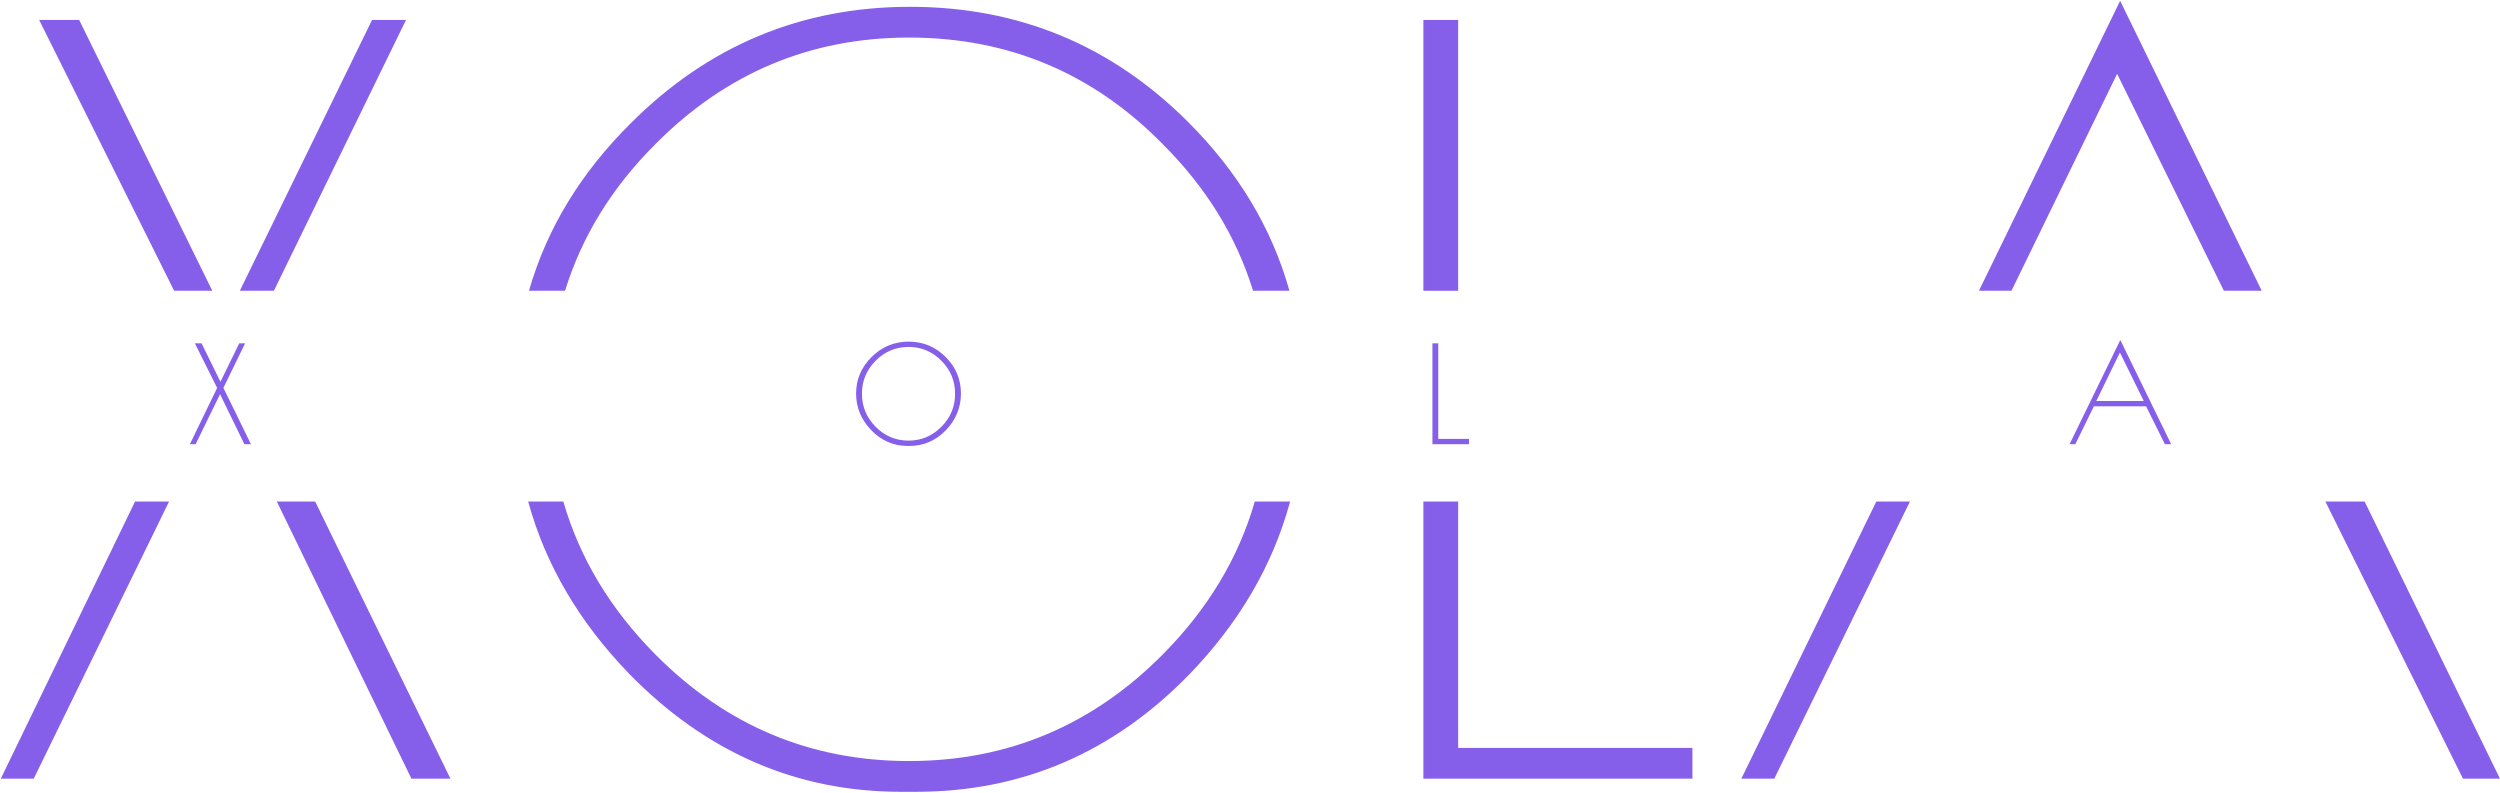 <?xml version="1.0" encoding="UTF-8"?> <svg xmlns="http://www.w3.org/2000/svg" width="2002" height="635" viewBox="0 0 2002 635" fill="none"><mask id="path-1-outside-1_909_520" maskUnits="userSpaceOnUse" x="0.575" y="0" width="2002" height="635" fill="black"><rect fill="white" x="0.575" width="2002" height="635"></rect><path d="M1810.23 232.242L1697.81 2L1585.69 232.242H1610.43L1695.38 57.79L1781.25 232.242H1810.23Z"></path><path d="M1893.23 402.222H1863.11L1972.72 622.968H2001.02L1893.23 402.222Z"></path><path d="M1528.53 402.222H1502.91L1395.41 622.968H1420.48L1528.53 402.222Z"></path><path d="M1167.11 232.242V16.554H1140.43V232.242H1167.11Z"></path><path d="M1140.43 402.222H1167.11V599.52H1354.7V622.968H1140.43V402.222Z"></path><path d="M1031.79 232.242C1017.74 182.613 990.857 137.938 951.136 98.218C889.686 36.768 815.569 6.043 728.785 6.043C642 6.043 567.613 37.037 505.624 99.026C465.683 138.62 438.61 183.025 424.404 232.242H452.071C465.504 188.879 489.554 149.864 524.221 115.197C580.82 58.06 648.738 29.491 727.976 29.491C807.753 29.491 875.672 58.06 931.731 115.197C966.398 149.864 990.448 188.879 1003.88 232.242H1031.79Z"></path><path d="M1005.29 402.222H1032.34C1018.55 452.648 991.753 498.47 951.945 539.687C891.034 602.215 818.264 633.479 733.636 633.479H721.508C637.957 633.479 565.457 601.945 504.007 538.878C464.322 497.788 437.565 452.236 423.736 402.222H450.666C463.792 447.371 488.311 488.072 524.221 524.324C580.82 581.462 648.738 610.031 727.976 610.031C807.214 610.031 875.132 581.462 931.731 524.324C967.642 488.072 992.16 447.371 1005.29 402.222Z"></path><path d="M218.957 232.242L324.187 16.554H298.313L193.011 232.242H218.957Z"></path><path d="M169.053 232.242L63.025 16.554H32.3L139.818 232.242H169.053Z"></path><path d="M108.523 402.222L1.575 622.968H26.64L134.432 402.222H108.523Z"></path><path d="M222.627 402.222H252.018L359.763 622.968H329.847L222.627 402.222Z"></path><path d="M1151.17 275.541V352.055H1175.79V355.132H1147.67V275.541H1151.17Z"></path><path d="M195.33 275.541L178.244 310.561L199.999 355.132H196.073L176.228 314.275L156.277 355.132H152.987L174.53 310.667L157.02 275.541H161.053L176.546 307.059L191.934 275.541H195.33Z"></path><path d="M726.692 356.512C715.726 356.512 706.211 352.373 698.145 344.096C690.151 335.818 686.154 326.161 686.154 315.124C686.154 304.017 690.222 294.43 698.358 286.365C706.494 278.229 716.257 274.161 727.647 274.161C739.038 274.161 748.766 278.194 756.831 286.259C764.896 294.324 768.929 303.946 768.929 315.124C768.929 326.232 764.932 335.924 756.937 344.202C748.943 352.409 739.392 356.512 728.284 356.512H726.692ZM765.427 315.336C765.427 304.866 761.713 295.916 754.284 288.487C746.926 280.988 738.012 277.239 727.541 277.239C717.141 277.239 708.227 280.988 700.798 288.487C693.37 295.916 689.656 304.866 689.656 315.336C689.656 325.736 693.37 334.686 700.798 342.185C708.227 349.685 717.141 353.434 727.541 353.434C737.941 353.434 746.856 349.685 754.284 342.185C761.713 334.686 765.427 325.736 765.427 315.336Z"></path><path d="M1697.94 273.63L1737.73 355.132H1734.02L1718.95 324.781H1676.39L1661.54 355.132H1658.25L1697.94 273.63ZM1697.62 280.953L1677.77 321.704H1717.68L1697.62 280.953Z"></path></mask><path d="M1810.23 232.242L1697.81 2L1585.69 232.242H1610.43L1695.38 57.79L1781.25 232.242H1810.23Z" fill="#855FE9"></path><path d="M1893.23 402.222H1863.11L1972.72 622.968H2001.02L1893.23 402.222Z" fill="#855FE9"></path><path d="M1528.53 402.222H1502.91L1395.41 622.968H1420.48L1528.53 402.222Z" fill="#855FE9"></path><path d="M1167.11 232.242V16.554H1140.43V232.242H1167.11Z" fill="#855FE9"></path><path d="M1140.43 402.222H1167.11V599.52H1354.7V622.968H1140.43V402.222Z" fill="#855FE9"></path><path d="M1031.79 232.242C1017.74 182.613 990.857 137.938 951.136 98.218C889.686 36.768 815.569 6.043 728.785 6.043C642 6.043 567.613 37.037 505.624 99.026C465.683 138.62 438.61 183.025 424.404 232.242H452.071C465.504 188.879 489.554 149.864 524.221 115.197C580.82 58.06 648.738 29.491 727.976 29.491C807.753 29.491 875.672 58.06 931.731 115.197C966.398 149.864 990.448 188.879 1003.88 232.242H1031.79Z" fill="#855FE9"></path><path d="M1005.29 402.222H1032.34C1018.55 452.648 991.753 498.47 951.945 539.687C891.034 602.215 818.264 633.479 733.636 633.479H721.508C637.957 633.479 565.457 601.945 504.007 538.878C464.322 497.788 437.565 452.236 423.736 402.222H450.666C463.792 447.371 488.311 488.072 524.221 524.324C580.82 581.462 648.738 610.031 727.976 610.031C807.214 610.031 875.132 581.462 931.731 524.324C967.642 488.072 992.16 447.371 1005.29 402.222Z" fill="#855FE9"></path><path d="M218.957 232.242L324.187 16.554H298.313L193.011 232.242H218.957Z" fill="#855FE9"></path><path d="M169.053 232.242L63.025 16.554H32.3L139.818 232.242H169.053Z" fill="#855FE9"></path><path d="M108.523 402.222L1.575 622.968H26.64L134.432 402.222H108.523Z" fill="#855FE9"></path><path d="M222.627 402.222H252.018L359.763 622.968H329.847L222.627 402.222Z" fill="#855FE9"></path><path d="M1151.17 275.541V352.055H1175.79V355.132H1147.67V275.541H1151.17Z" fill="#855FE9"></path><path d="M195.33 275.541L178.244 310.561L199.999 355.132H196.073L176.228 314.275L156.277 355.132H152.987L174.53 310.667L157.02 275.541H161.053L176.546 307.059L191.934 275.541H195.33Z" fill="#855FE9"></path><path d="M726.692 356.512C715.726 356.512 706.211 352.373 698.145 344.096C690.151 335.818 686.154 326.161 686.154 315.124C686.154 304.017 690.222 294.43 698.358 286.365C706.494 278.229 716.257 274.161 727.647 274.161C739.038 274.161 748.766 278.194 756.831 286.259C764.896 294.324 768.929 303.946 768.929 315.124C768.929 326.232 764.932 335.924 756.937 344.202C748.943 352.409 739.392 356.512 728.284 356.512H726.692ZM765.427 315.336C765.427 304.866 761.713 295.916 754.284 288.487C746.926 280.988 738.012 277.239 727.541 277.239C717.141 277.239 708.227 280.988 700.798 288.487C693.37 295.916 689.656 304.866 689.656 315.336C689.656 325.736 693.37 334.686 700.798 342.185C708.227 349.685 717.141 353.434 727.541 353.434C737.941 353.434 746.856 349.685 754.284 342.185C761.713 334.686 765.427 325.736 765.427 315.336Z" fill="#855FE9"></path><path d="M1697.94 273.63L1737.73 355.132H1734.02L1718.95 324.781H1676.39L1661.54 355.132H1658.25L1697.94 273.63ZM1697.62 280.953L1677.77 321.704H1717.68L1697.62 280.953Z" fill="#855FE9"></path><path d="M1810.23 232.242L1697.81 2L1585.69 232.242H1610.43L1695.38 57.79L1781.25 232.242H1810.23Z" stroke="#855FE9" stroke-width="1.176" mask="url(#path-1-outside-1_909_520)"></path><path d="M1893.23 402.222H1863.11L1972.72 622.968H2001.02L1893.23 402.222Z" stroke="#855FE9" stroke-width="1.176" mask="url(#path-1-outside-1_909_520)"></path><path d="M1528.53 402.222H1502.91L1395.41 622.968H1420.48L1528.53 402.222Z" stroke="#855FE9" stroke-width="1.176" mask="url(#path-1-outside-1_909_520)"></path><path d="M1167.11 232.242V16.554H1140.43V232.242H1167.11Z" stroke="#855FE9" stroke-width="1.176" mask="url(#path-1-outside-1_909_520)"></path><path d="M1140.43 402.222H1167.11V599.52H1354.7V622.968H1140.43V402.222Z" stroke="#855FE9" stroke-width="1.176" mask="url(#path-1-outside-1_909_520)"></path><path d="M1031.79 232.242C1017.74 182.613 990.857 137.938 951.136 98.218C889.686 36.768 815.569 6.043 728.785 6.043C642 6.043 567.613 37.037 505.624 99.026C465.683 138.62 438.61 183.025 424.404 232.242H452.071C465.504 188.879 489.554 149.864 524.221 115.197C580.82 58.06 648.738 29.491 727.976 29.491C807.753 29.491 875.672 58.06 931.731 115.197C966.398 149.864 990.448 188.879 1003.88 232.242H1031.79Z" stroke="#855FE9" stroke-width="1.176" mask="url(#path-1-outside-1_909_520)"></path><path d="M1005.29 402.222H1032.34C1018.55 452.648 991.753 498.47 951.945 539.687C891.034 602.215 818.264 633.479 733.636 633.479H721.508C637.957 633.479 565.457 601.945 504.007 538.878C464.322 497.788 437.565 452.236 423.736 402.222H450.666C463.792 447.371 488.311 488.072 524.221 524.324C580.82 581.462 648.738 610.031 727.976 610.031C807.214 610.031 875.132 581.462 931.731 524.324C967.642 488.072 992.16 447.371 1005.29 402.222Z" stroke="#855FE9" stroke-width="1.176" mask="url(#path-1-outside-1_909_520)"></path><path d="M218.957 232.242L324.187 16.554H298.313L193.011 232.242H218.957Z" stroke="#855FE9" stroke-width="1.176" mask="url(#path-1-outside-1_909_520)"></path><path d="M169.053 232.242L63.025 16.554H32.3L139.818 232.242H169.053Z" stroke="#855FE9" stroke-width="1.176" mask="url(#path-1-outside-1_909_520)"></path><path d="M108.523 402.222L1.575 622.968H26.64L134.432 402.222H108.523Z" stroke="#855FE9" stroke-width="1.176" mask="url(#path-1-outside-1_909_520)"></path><path d="M222.627 402.222H252.018L359.763 622.968H329.847L222.627 402.222Z" stroke="#855FE9" stroke-width="1.176" mask="url(#path-1-outside-1_909_520)"></path><path d="M1151.17 275.541V352.055H1175.79V355.132H1147.67V275.541H1151.17Z" stroke="#855FE9" stroke-width="1.176" mask="url(#path-1-outside-1_909_520)"></path><path d="M195.33 275.541L178.244 310.561L199.999 355.132H196.073L176.228 314.275L156.277 355.132H152.987L174.53 310.667L157.02 275.541H161.053L176.546 307.059L191.934 275.541H195.33Z" stroke="#855FE9" stroke-width="1.176" mask="url(#path-1-outside-1_909_520)"></path><path d="M726.692 356.512C715.726 356.512 706.211 352.373 698.145 344.096C690.151 335.818 686.154 326.161 686.154 315.124C686.154 304.017 690.222 294.43 698.358 286.365C706.494 278.229 716.257 274.161 727.647 274.161C739.038 274.161 748.766 278.194 756.831 286.259C764.896 294.324 768.929 303.946 768.929 315.124C768.929 326.232 764.932 335.924 756.937 344.202C748.943 352.409 739.392 356.512 728.284 356.512H726.692ZM765.427 315.336C765.427 304.866 761.713 295.916 754.284 288.487C746.926 280.988 738.012 277.239 727.541 277.239C717.141 277.239 708.227 280.988 700.798 288.487C693.37 295.916 689.656 304.866 689.656 315.336C689.656 325.736 693.37 334.686 700.798 342.185C708.227 349.685 717.141 353.434 727.541 353.434C737.941 353.434 746.856 349.685 754.284 342.185C761.713 334.686 765.427 325.736 765.427 315.336Z" stroke="#855FE9" stroke-width="1.176" mask="url(#path-1-outside-1_909_520)"></path><path d="M1697.94 273.63L1737.73 355.132H1734.02L1718.95 324.781H1676.39L1661.54 355.132H1658.25L1697.94 273.63ZM1697.62 280.953L1677.77 321.704H1717.68L1697.62 280.953Z" stroke="#855FE9" stroke-width="1.176" mask="url(#path-1-outside-1_909_520)"></path></svg> 